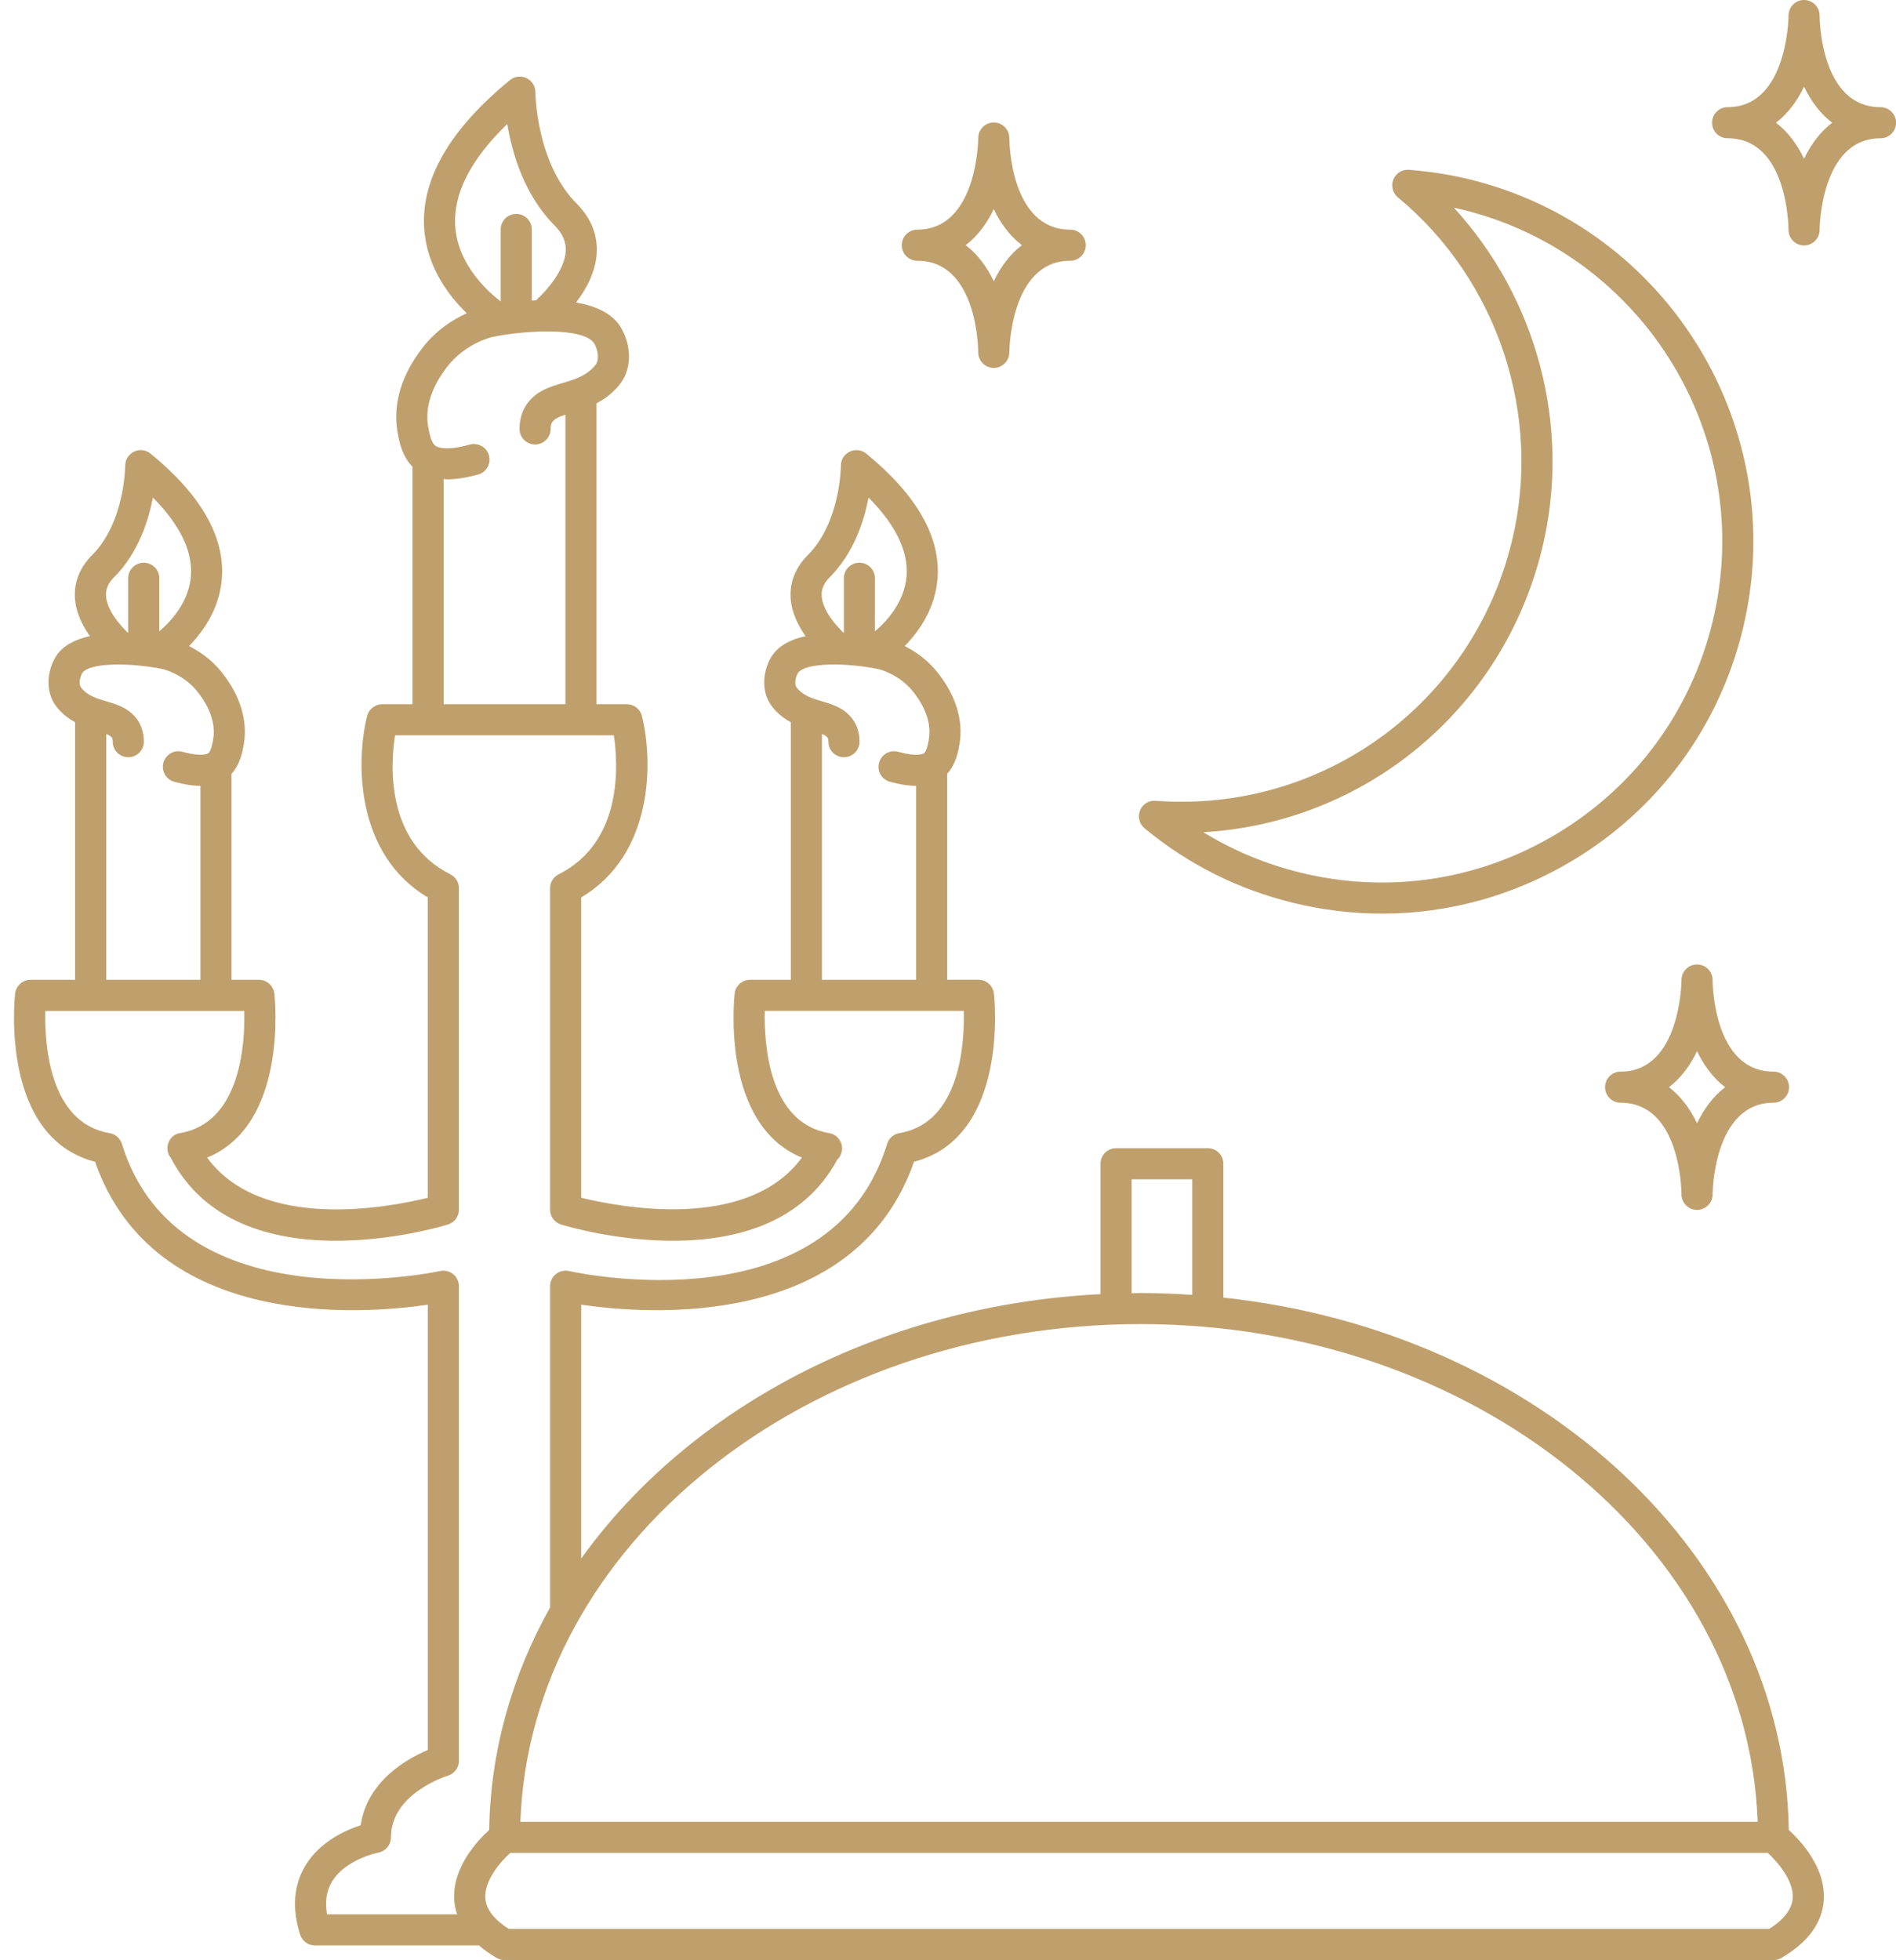 <?xml version="1.0" encoding="UTF-8" standalone="no"?><svg xmlns="http://www.w3.org/2000/svg" xmlns:xlink="http://www.w3.org/1999/xlink" fill="#bfa06d" height="126" preserveAspectRatio="xMidYMid meet" version="1" viewBox="-0.9 0.0 121.9 126.0" width="121.9" zoomAndPan="magnify"><g id="change1_1"><path d="M114.109,117.639c-0.28-17.567-16.054-32.043-36.355-34.226V74.81c0-0.553-0.447-1-1-1h-5.898c-0.553,0-1,0.447-1,1v8.381 c-14.182,0.722-26.478,7.361-33.387,16.995V83.87c4.138,0.609,17.592,1.696,21.396-9.187c6.089-1.574,5.181-10.422,5.138-10.81 c-0.057-0.507-0.484-0.89-0.994-0.89h-2.011V49.741c0.565-0.618,0.715-1.447,0.792-1.897c0.255-1.516-0.221-3.097-1.375-4.571 c-0.678-0.869-1.485-1.409-2.149-1.741c0.936-0.957,1.979-2.438,2.115-4.383c0.187-2.655-1.355-5.343-4.583-7.987 c-0.3-0.246-0.715-0.297-1.062-0.131c-0.35,0.166-0.572,0.518-0.572,0.904c0,0.036-0.024,3.643-2.125,5.745 c-0.784,0.785-1.167,1.734-1.109,2.745c0.055,0.941,0.481,1.785,0.962,2.468c-0.907,0.197-1.704,0.58-2.159,1.269 c-0.423,0.642-0.69,1.708-0.336,2.646c0.127,0.333,0.318,0.623,0.601,0.913c0.305,0.314,0.625,0.529,0.945,0.707v16.556h-2.617 c-0.51,0-0.938,0.383-0.994,0.89c-0.041,0.369-0.867,8.42,4.323,10.54c-3.496,4.771-11.727,3.185-14.187,2.58V57.688 c4.678-2.777,4.623-8.778,3.903-11.661c-0.111-0.445-0.512-0.758-0.971-0.758h-1.949v-19.34c0.412-0.216,0.825-0.498,1.214-0.898 c0.326-0.335,0.545-0.666,0.687-1.042c0.464-1.223-0.026-2.479-0.389-3.026c-0.575-0.871-1.637-1.314-2.826-1.519 c0.646-0.845,1.258-1.947,1.329-3.175c0.067-1.169-0.379-2.269-1.29-3.181c-2.612-2.616-2.656-7.123-2.656-7.169 c-0.001-0.386-0.225-0.737-0.573-0.901c-0.35-0.165-0.763-0.116-1.061,0.13c-3.88,3.179-5.735,6.395-5.513,9.561 c0.173,2.464,1.572,4.303,2.737,5.429c-0.829,0.373-1.919,1.033-2.825,2.193c-1.369,1.751-1.934,3.621-1.632,5.409 c0.097,0.577,0.271,1.562,0.968,2.266V45.27h-1.948c-0.459,0-0.859,0.313-0.971,0.758c-0.72,2.883-0.774,8.884,3.902,11.661v19.307 c-2.46,0.606-10.688,2.202-14.187-2.581c5.191-2.119,4.364-10.171,4.323-10.54c-0.057-0.507-0.484-0.89-0.994-0.89h-1.762V49.741 c0.568-0.62,0.716-1.451,0.792-1.897c0.255-1.516-0.221-3.097-1.375-4.571c-0.678-0.869-1.485-1.409-2.149-1.741 c0.936-0.957,1.979-2.438,2.115-4.383c0.187-2.655-1.355-5.343-4.583-7.987c-0.3-0.246-0.715-0.297-1.062-0.131 c-0.35,0.166-0.572,0.518-0.572,0.904c0,0.036-0.024,3.643-2.125,5.745c-0.784,0.785-1.167,1.734-1.109,2.745 c0.055,0.941,0.481,1.785,0.962,2.468c-0.907,0.197-1.704,0.58-2.159,1.269c-0.423,0.642-0.69,1.708-0.336,2.646 c0.126,0.33,0.316,0.62,0.601,0.913c0.305,0.314,0.625,0.529,0.945,0.707v16.556H1.066c-0.51,0-0.938,0.383-0.994,0.89 c-0.043,0.388-0.951,9.235,5.139,10.81c3.802,10.882,17.261,9.795,21.396,9.187v28.624c-1.295,0.543-3.906,1.977-4.316,4.837 c-0.971,0.315-2.627,1.052-3.554,2.589c-0.757,1.257-0.873,2.75-0.345,4.437c0.131,0.417,0.517,0.701,0.954,0.701h10.544 c0.33,0.284,0.711,0.553,1.142,0.806c0.153,0.09,0.328,0.137,0.506,0.137h81.586c0.178,0,0.353-0.047,0.506-0.137 c1.711-1.003,2.629-2.252,2.726-3.712C116.494,120.068,114.88,118.34,114.109,117.639z M71.856,75.81h3.898v7.43 c-1.098-0.073-2.204-0.121-3.324-0.121c-0.193,0-0.382,0.01-0.574,0.012V75.81z M72.43,85.118 c21.485,0,39.038,14.261,39.676,31.993h-79.55C33.197,99.379,50.837,85.118,72.43,85.118z M52.457,37.095 c1.53-1.533,2.196-3.593,2.486-5.11c1.729,1.746,2.552,3.427,2.445,5.011c-0.113,1.683-1.275,2.939-2.034,3.589v-3.412 c0-0.553-0.447-1-1-1s-1,0.447-1,1v3.521c-0.526-0.496-1.373-1.473-1.426-2.385C51.903,37.867,52.07,37.48,52.457,37.095z M51.944,47.185c0.181,0.072,0.309,0.146,0.369,0.243c0.039,0.063,0.047,0.17,0.047,0.25c0,0.553,0.447,1,1,1s1-0.447,1-1 c0-0.494-0.117-0.934-0.349-1.307c-0.52-0.832-1.342-1.075-2.066-1.29c-0.588-0.174-1.095-0.324-1.512-0.753 c-0.112-0.115-0.146-0.18-0.165-0.23c-0.105-0.277,0.039-0.687,0.136-0.833c0.448-0.682,3.088-0.679,5.169-0.253 c0.013,0.003,1.336,0.299,2.268,1.492c0.799,1.021,1.137,2.062,0.978,3.011c-0.045,0.26-0.137,0.8-0.334,0.919 c-0.018,0.01-0.402,0.231-1.578-0.092c-0.052-0.014-0.166-0.04-0.22-0.045c-0.543-0.062-1.041,0.34-1.099,0.89 c-0.055,0.516,0.293,0.98,0.79,1.083v0.001c0.597,0.164,1.138,0.246,1.621,0.247v12.467h-6.055V47.185z M28.369,14.554 c-0.142-2.09,0.983-4.299,3.347-6.583c0.303,1.844,1.074,4.555,3.047,6.53c0.51,0.511,0.742,1.05,0.709,1.647 c-0.07,1.243-1.244,2.552-1.914,3.16c-0.089,0.004-0.179,0.008-0.267,0.013v-4.57c0-0.553-0.447-1-1-1s-1,0.447-1,1v4.627 C30.404,18.696,28.532,16.979,28.369,14.554z M27.623,30.794c0.071,0.003,0.13,0.023,0.204,0.023c0.575-0.001,1.229-0.1,1.963-0.3 c0.488-0.108,0.829-0.567,0.777-1.077c-0.056-0.549-0.532-0.936-1.096-0.895c-0.056,0.006-0.185,0.035-0.238,0.05 c-1.468,0.403-2.002,0.145-2.095,0.089c-0.33-0.199-0.443-0.874-0.512-1.278c-0.205-1.218,0.222-2.546,1.236-3.844 c1.189-1.522,2.878-1.896,2.894-1.899c2.316-0.474,5.879-0.599,6.539,0.403c0.166,0.251,0.341,0.812,0.188,1.215 c-0.032,0.084-0.085,0.186-0.252,0.357c-0.548,0.564-1.224,0.765-1.939,0.977c-0.847,0.251-1.807,0.535-2.397,1.48 c-0.26,0.419-0.392,0.915-0.392,1.477c0,0.553,0.447,1,1,1s1-0.447,1-1c0-0.183,0.03-0.323,0.09-0.419 c0.139-0.223,0.419-0.352,0.859-0.494V45.27h-7.83V30.794z M6.445,37.095c1.53-1.533,2.196-3.593,2.486-5.11 c1.729,1.746,2.552,3.427,2.445,5.011c-0.113,1.683-1.275,2.939-2.034,3.589v-3.412c0-0.553-0.447-1-1-1s-1,0.447-1,1v3.521 c-0.526-0.496-1.373-1.473-1.426-2.385C5.891,37.867,6.058,37.48,6.445,37.095z M5.932,47.185c0.181,0.072,0.309,0.146,0.369,0.243 c0.039,0.063,0.047,0.17,0.047,0.25c0,0.553,0.447,1,1,1s1-0.447,1-1c0-0.494-0.117-0.934-0.349-1.307 c-0.52-0.832-1.342-1.075-2.066-1.29c-0.588-0.174-1.095-0.324-1.51-0.751c-0.114-0.118-0.148-0.183-0.167-0.232 c-0.105-0.277,0.039-0.687,0.136-0.833c0.448-0.682,3.088-0.679,5.169-0.253c0.013,0.003,1.336,0.299,2.268,1.492 c0.799,1.021,1.137,2.062,0.978,3.008c-0.044,0.26-0.135,0.802-0.334,0.922c-0.017,0.01-0.403,0.231-1.578-0.092 c-0.052-0.014-0.166-0.04-0.22-0.045c-0.54-0.062-1.041,0.34-1.099,0.89c-0.055,0.516,0.293,0.98,0.79,1.083v0.001 c0.597,0.164,1.138,0.246,1.621,0.247v12.467H5.932V47.185z M20.445,120.96c0.864-1.445,2.954-1.862,2.972-1.865 c0.475-0.088,0.818-0.501,0.818-0.983c0-2.839,3.618-3.951,3.651-3.961c0.427-0.125,0.72-0.516,0.72-0.96V82.683 c0-0.304-0.138-0.59-0.374-0.78c-0.237-0.189-0.548-0.261-0.843-0.196c-0.169,0.039-16.834,3.599-20.452-8.175 c-0.111-0.362-0.418-0.63-0.791-0.692c-3.896-0.65-4.184-5.76-4.135-7.854h12.794c0.053,2.094-0.228,7.202-4.136,7.854 c-0.513,0.086-0.845,0.551-0.802,1.069c0.018,0.2,0.097,0.384,0.219,0.532c4.351,8.312,17.263,4.445,17.813,4.277 c0.42-0.13,0.706-0.518,0.706-0.956V57.096c0-0.379-0.214-0.725-0.553-0.895c-4.16-2.083-3.849-7.025-3.554-8.932h14.071 c0.28,1.902,0.571,6.869-3.549,8.932c-0.339,0.17-0.553,0.516-0.553,0.895v20.666c0,0.438,0.286,0.826,0.706,0.956 c0.549,0.167,13.351,4.002,17.755-4.168c0.173-0.163,0.287-0.389,0.309-0.642c0.042-0.519-0.319-0.983-0.832-1.069 c-3.896-0.65-4.184-5.76-4.135-7.854h12.794c0.053,2.094-0.228,7.202-4.136,7.854c-0.373,0.063-0.68,0.33-0.791,0.692 c-3.613,11.754-19.77,8.327-20.453,8.175c-0.302-0.065-0.606,0.008-0.843,0.197s-0.374,0.477-0.374,0.779v20.651 c-2.441,4.358-3.836,9.201-3.917,14.305c-0.771,0.701-2.385,2.429-2.246,4.513c0.021,0.313,0.087,0.613,0.183,0.906h-8.362 C19.985,122.242,20.09,121.552,20.445,120.96z M112.843,124H31.818c-0.958-0.609-1.468-1.273-1.517-1.978 c-0.078-1.126,0.972-2.334,1.605-2.911h80.849c0.615,0.563,1.679,1.782,1.605,2.907C114.313,122.724,113.802,123.39,112.843,124z" fill="inherit"/><path d="M82.236,58.038c1.899,0.465,3.818,0.694,5.725,0.694c4.321,0,8.574-1.182,12.363-3.483 c5.46-3.318,9.302-8.565,10.819-14.776c3.133-12.821-4.737-25.803-17.544-28.939h-0.001c-1.265-0.31-2.58-0.517-3.912-0.617 c-0.447-0.032-0.84,0.221-1.003,0.623c-0.162,0.403-0.046,0.866,0.29,1.145c6.434,5.329,9.31,14.015,7.326,22.129 c-2.555,10.462-12.182,17.464-22.9,16.663c-0.445-0.038-0.84,0.219-1.003,0.623c-0.162,0.403-0.046,0.866,0.29,1.145 C75.48,55.557,78.693,57.17,82.236,58.038z M98.243,35.287c1.908-7.807-0.308-16.101-5.672-21.938 c0.186,0.04,0.369,0.083,0.553,0.128h-0.001c11.736,2.874,18.949,14.771,16.077,26.521c-1.391,5.692-4.911,10.501-9.915,13.542 c-5.004,3.04-10.889,3.948-16.573,2.555c-2.233-0.547-4.323-1.416-6.243-2.596C86.826,52.899,95.712,45.645,98.243,35.287z" fill="inherit"/><path d="M108.208,77.777c0.546,0,0.99-0.438,1-0.982c0-0.001,0-0.003,0-0.005c0-0.001,0-0.001,0-0.002c0-0.002,0-0.003,0-0.005 c0,0,0-0.004,0-0.006c0-0.059,0.045-5.889,3.915-5.889c0.553,0,1-0.447,1-1s-0.447-1-1-1c-3.852,0-3.914-5.649-3.915-5.891 c-0.001-0.552-0.448-0.998-1-0.998c-0.546,0-0.99,0.438-1,0.982c0,0.001,0,0.003,0,0.005c0,0.001,0,0.001,0,0.002 c0,0.002,0,0.003,0,0.005c0,0,0,0.004,0,0.006c0,0.059-0.045,5.889-3.914,5.889c-0.553,0-1,0.447-1,1s0.447,1,1,1 c3.838,0,3.913,5.612,3.914,5.888v0.001C107.208,77.33,107.656,77.777,108.208,77.777z M106.402,69.889 c0.79-0.601,1.379-1.422,1.807-2.317c0.428,0.896,1.017,1.717,1.807,2.317c-0.79,0.601-1.379,1.422-1.807,2.317 C107.781,71.311,107.192,70.489,106.402,69.889z" fill="inherit"/><path d="M58.078,16.762c3.852,0,3.914,5.649,3.915,5.891c0.001,0.552,0.448,0.998,1,0.998c0.546,0,0.99-0.438,1-0.982 c0-0.001,0-0.003,0-0.005c0-0.001,0-0.001,0-0.002c0-0.002,0-0.003,0-0.005c0,0,0-0.004,0-0.006c0-0.059,0.045-5.889,3.915-5.889 c0.553,0,1-0.447,1-1s-0.447-1-1-1c-3.852,0-3.914-5.649-3.915-5.891c-0.001-0.552-0.448-0.998-1-0.998 c-0.546,0-0.99,0.438-1,0.982c0,0.001,0,0.003,0,0.005c0,0.001,0,0.001,0,0.002c0,0.002,0,0.003,0,0.005c0,0,0,0.004,0,0.006 c0,0.059-0.045,5.889-3.915,5.889c-0.553,0-1,0.447-1,1S57.525,16.762,58.078,16.762z M62.993,13.444 c0.428,0.896,1.017,1.717,1.807,2.317c-0.79,0.601-1.379,1.422-1.807,2.317c-0.428-0.896-1.017-1.717-1.807-2.317 C61.976,15.161,62.565,14.34,62.993,13.444z" fill="inherit"/><path d="M120.004,6.889c-3.852,0-3.914-5.649-3.915-5.891c-0.001-0.552-0.448-0.998-1-0.998c-0.546,0-0.99,0.438-1,0.982 c0,0.001,0,0.003,0,0.005c0,0.001,0,0.001,0,0.002c0,0.002,0,0.003,0,0.005c0,0,0,0.004,0,0.006c0,0.059-0.045,5.889-3.915,5.889 c-0.553,0-1,0.447-1,1s0.447,1,1,1c3.852,0,3.914,5.649,3.915,5.891c0.001,0.552,0.448,0.998,1,0.998c0.546,0,0.99-0.438,1-0.982 c0-0.001,0-0.003,0-0.005c0-0.001,0-0.001,0-0.002c0-0.002,0-0.003,0-0.005c0,0,0-0.004,0-0.006c0-0.059,0.045-5.889,3.915-5.889 c0.553,0,1-0.447,1-1S120.557,6.889,120.004,6.889z M115.089,10.206c-0.428-0.896-1.017-1.717-1.807-2.317 c0.79-0.601,1.379-1.422,1.807-2.317c0.428,0.896,1.017,1.717,1.807,2.317C116.106,8.489,115.517,9.311,115.089,10.206z" fill="inherit"/></g></svg>